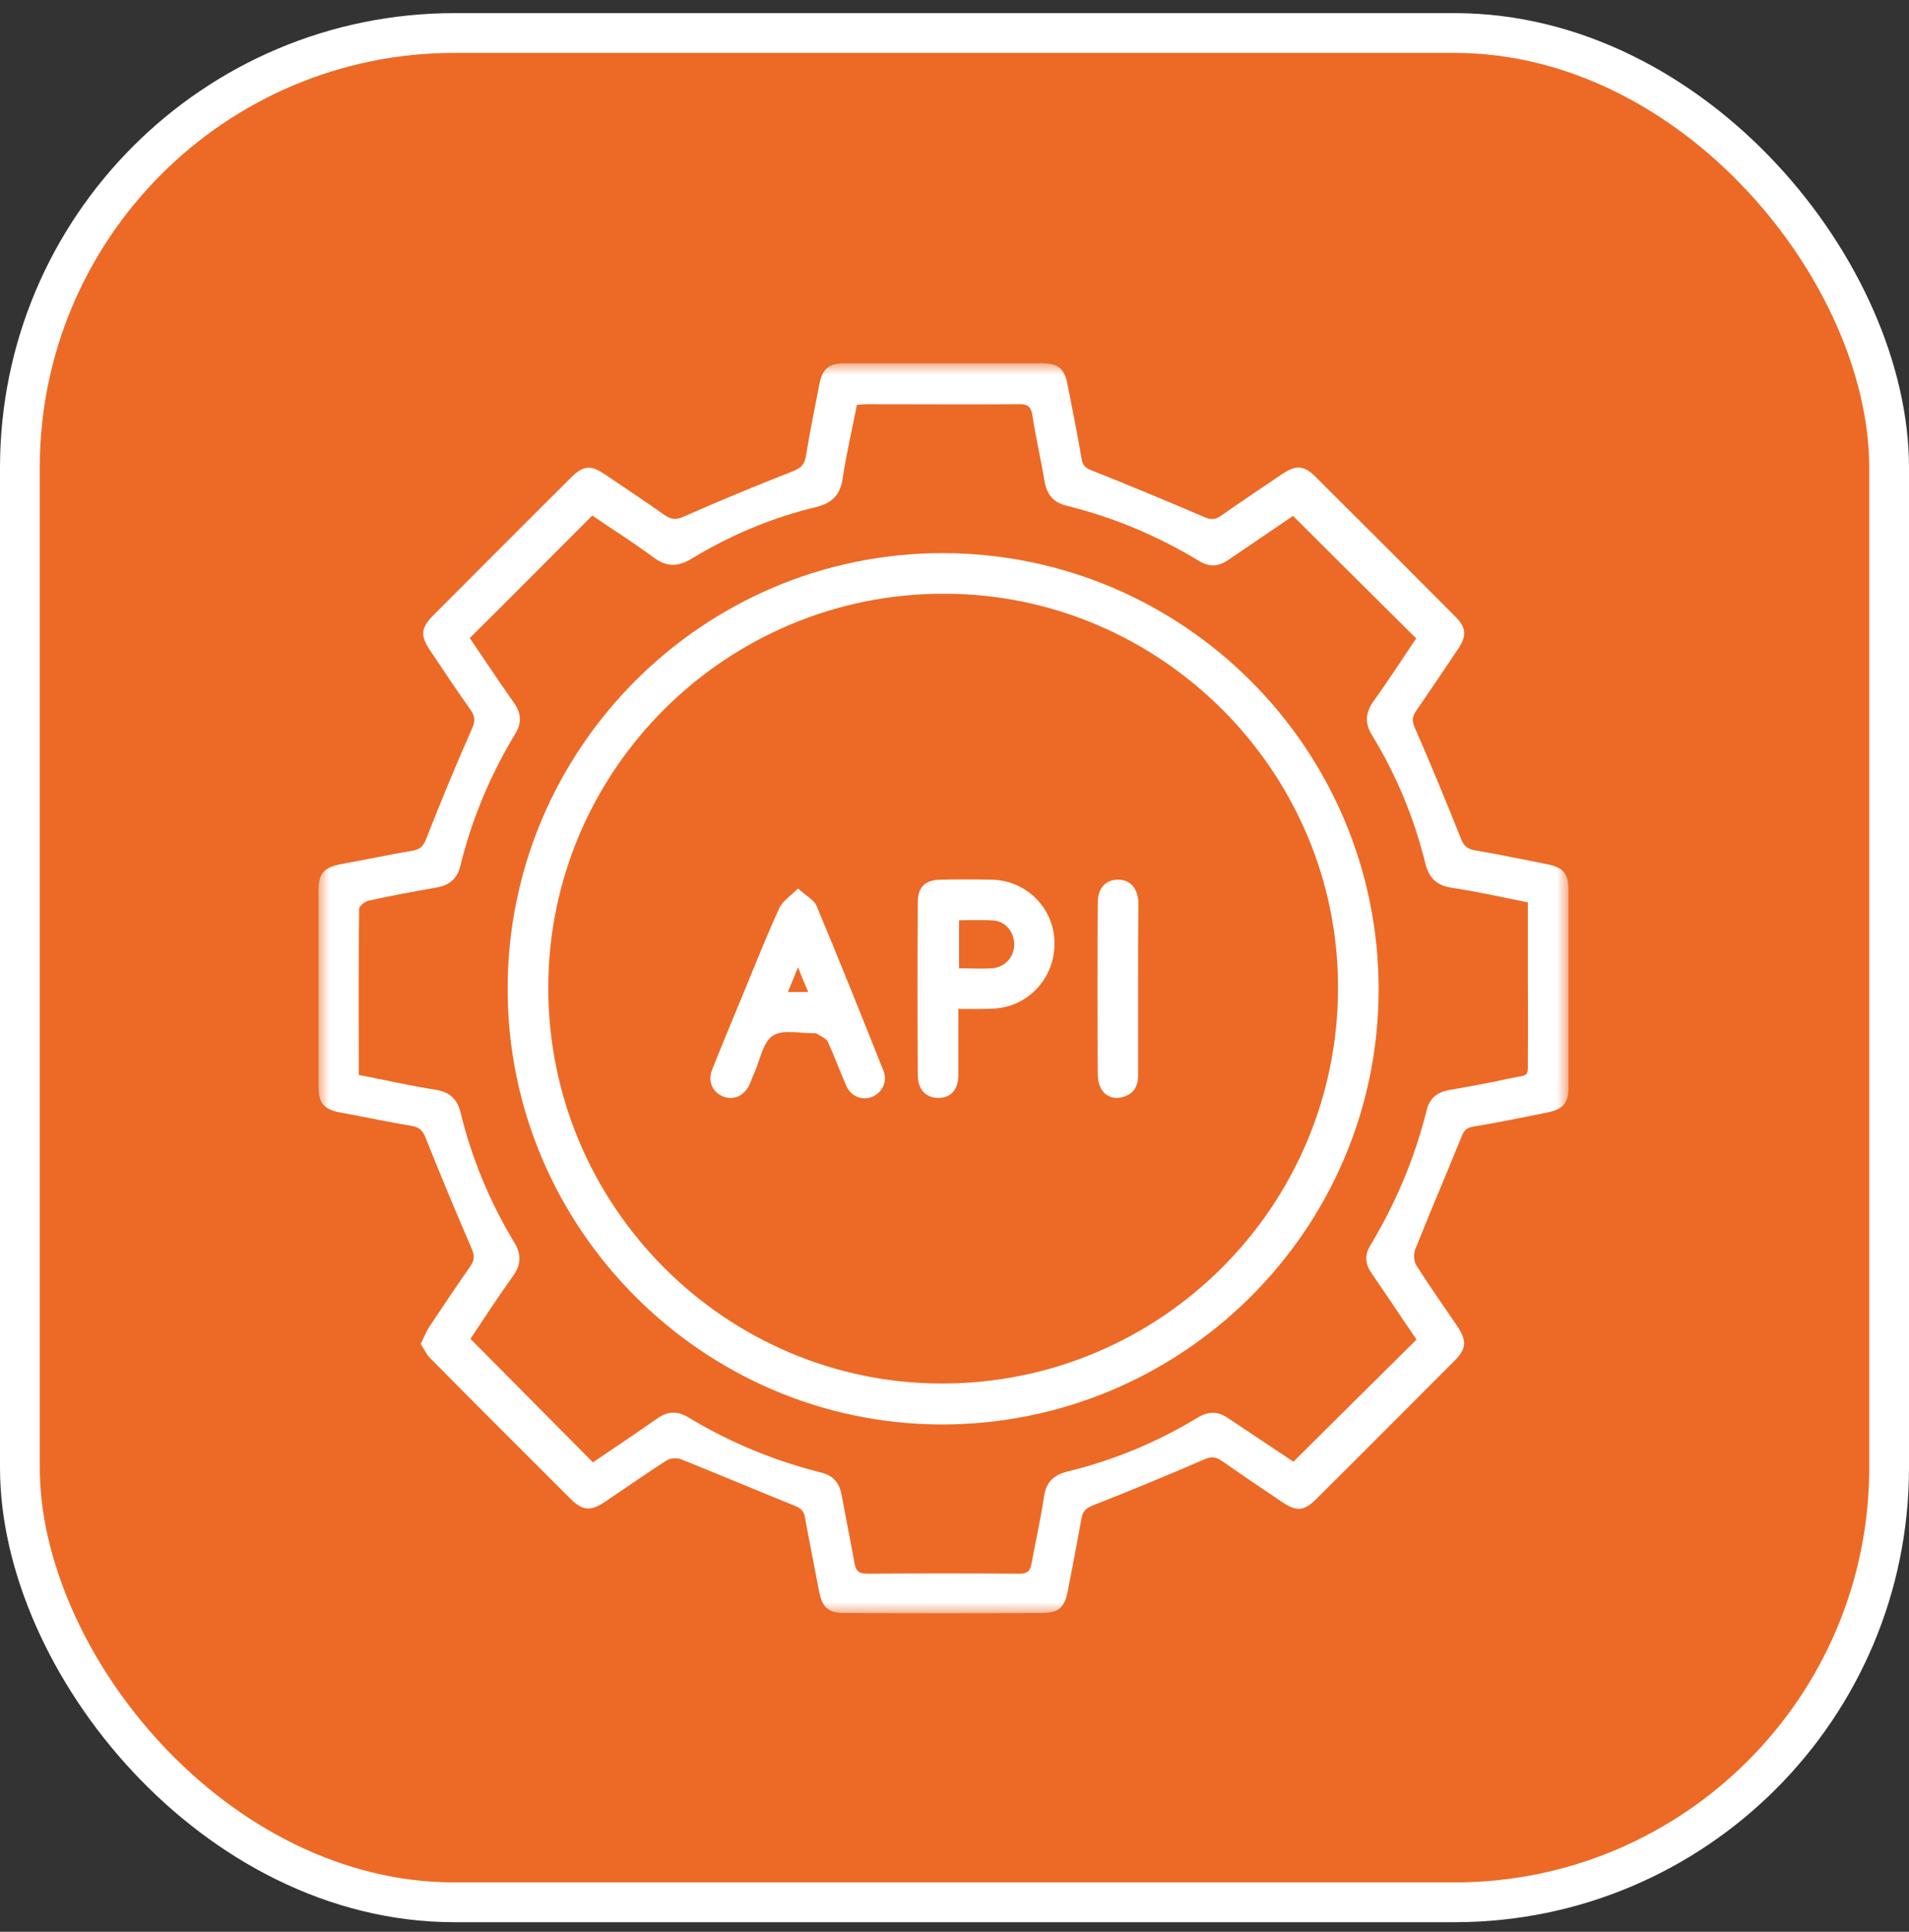 <svg width="84" height="85" viewBox="0 0 84 85" fill="none" xmlns="http://www.w3.org/2000/svg">
<rect x="0" y="0" width="84" height="85" fill="#333333" stroke="none"/>
<rect x="0.875" y="1.452" width="82.25" height="82.25" rx="19.125" fill="#EC6A26"/>
<mask id="mask0_818_7942" style="mask-type:luminance" maskUnits="userSpaceOnUse" x="14" y="16" width="55" height="55">
<path d="M69 16H14V71H69V16Z" fill="white"/>
</mask>
<g mask="url(#mask0_818_7942)">
<path d="M18.512 59.133C18.661 58.835 18.75 58.597 18.884 58.389C19.48 57.495 20.075 56.602 20.701 55.709C20.88 55.441 20.88 55.247 20.76 54.949C20.061 53.341 19.391 51.718 18.735 50.081C18.616 49.768 18.467 49.604 18.14 49.545C17.083 49.366 16.026 49.143 14.969 48.949C14.254 48.815 14.016 48.547 14.016 47.818C14.016 44.944 14.016 42.056 14.016 39.182C14.016 38.423 14.254 38.169 15.013 38.021C16.07 37.827 17.127 37.604 18.184 37.425C18.497 37.365 18.631 37.217 18.75 36.919C19.391 35.281 20.061 33.658 20.775 32.05C20.909 31.737 20.909 31.529 20.716 31.246C20.09 30.368 19.495 29.474 18.899 28.581C18.497 27.971 18.527 27.628 19.033 27.107C21.073 25.067 23.098 23.027 25.138 21.002C25.659 20.481 26.001 20.452 26.612 20.869C27.49 21.464 28.369 22.045 29.232 22.655C29.545 22.878 29.768 22.878 30.125 22.715C31.704 22.015 33.297 21.36 34.89 20.734C35.232 20.601 35.396 20.452 35.456 20.094C35.634 19.037 35.843 17.98 36.051 16.923C36.185 16.238 36.453 15.985 37.153 15.985C40.056 15.985 42.945 15.985 45.848 15.985C46.578 15.985 46.846 16.223 46.98 16.953C47.188 18.025 47.412 19.097 47.59 20.184C47.635 20.481 47.769 20.601 48.052 20.705C49.705 21.36 51.342 22.045 52.98 22.744C53.278 22.878 53.471 22.878 53.739 22.685C54.633 22.06 55.541 21.449 56.449 20.839C57.03 20.452 57.387 20.481 57.879 20.973C59.933 23.012 61.988 25.067 64.028 27.122C64.519 27.613 64.549 27.971 64.162 28.551C63.551 29.459 62.941 30.368 62.316 31.276C62.137 31.529 62.122 31.723 62.256 32.02C62.956 33.628 63.626 35.251 64.281 36.889C64.4 37.202 64.549 37.351 64.876 37.41C65.934 37.589 66.991 37.812 68.048 38.021C68.777 38.155 69.016 38.423 69.016 39.152C69.016 42.056 69.016 44.944 69.016 47.847C69.016 48.547 68.763 48.815 68.078 48.949C66.991 49.172 65.889 49.396 64.802 49.575C64.489 49.634 64.4 49.783 64.296 50.051C63.626 51.704 62.926 53.327 62.271 54.979C62.197 55.173 62.211 55.485 62.316 55.664C62.896 56.587 63.536 57.48 64.147 58.389C64.549 58.999 64.519 59.356 64.013 59.863C61.973 61.903 59.948 63.942 57.908 65.967C57.387 66.488 57.045 66.518 56.434 66.101C55.541 65.506 54.648 64.895 53.769 64.285C53.501 64.091 53.293 64.076 52.965 64.225C51.357 64.925 49.719 65.595 48.097 66.235C47.799 66.354 47.65 66.474 47.59 66.801C47.397 67.873 47.188 68.96 46.98 70.032C46.846 70.717 46.578 70.97 45.878 70.97C42.96 70.985 40.042 70.985 37.123 70.97C36.453 70.97 36.185 70.717 36.051 70.062C35.843 68.975 35.62 67.873 35.426 66.786C35.381 66.488 35.247 66.369 34.964 66.25C33.297 65.58 31.644 64.88 29.977 64.21C29.798 64.136 29.5 64.151 29.336 64.255C28.413 64.851 27.52 65.476 26.612 66.086C25.986 66.503 25.629 66.474 25.093 65.938C23.053 63.898 21.014 61.873 18.989 59.818C18.795 59.654 18.676 59.386 18.512 59.133ZM56.911 64.315C58.742 62.498 60.529 60.726 62.33 58.94C61.675 57.987 61.02 56.989 60.35 56.021C60.067 55.605 60.038 55.217 60.306 54.786C61.422 52.925 62.256 50.944 62.777 48.845C62.911 48.324 63.224 48.071 63.73 47.967C64.594 47.818 65.442 47.669 66.306 47.475C67.378 47.237 67.214 47.505 67.229 46.388C67.244 45.272 67.229 44.155 67.229 43.038C67.229 41.936 67.229 40.85 67.229 39.703C66.097 39.48 64.996 39.227 63.879 39.063C63.209 38.959 62.881 38.631 62.718 37.991C62.226 35.996 61.452 34.12 60.38 32.363C60.038 31.812 60.082 31.35 60.454 30.829C61.11 29.921 61.72 28.968 62.316 28.09C60.484 26.273 58.697 24.501 56.896 22.7C55.988 23.325 55.005 23.98 54.052 24.635C53.62 24.933 53.218 24.963 52.757 24.68C50.94 23.578 48.99 22.759 46.935 22.253C46.34 22.104 46.072 21.762 45.967 21.196C45.804 20.228 45.58 19.275 45.431 18.293C45.372 17.891 45.223 17.772 44.821 17.786C42.588 17.801 40.354 17.786 38.121 17.786C38.002 17.786 37.868 17.801 37.704 17.816C37.495 18.903 37.242 19.96 37.079 21.047C36.974 21.791 36.602 22.134 35.903 22.313C33.982 22.774 32.165 23.534 30.468 24.561C29.843 24.948 29.336 24.963 28.741 24.516C27.862 23.861 26.91 23.266 26.061 22.685C24.244 24.501 22.488 26.273 20.671 28.075C21.296 28.998 21.951 29.98 22.621 30.933C22.934 31.38 22.964 31.797 22.681 32.273C21.579 34.09 20.76 36.04 20.254 38.11C20.105 38.676 19.778 38.944 19.227 39.048C18.229 39.227 17.217 39.405 16.219 39.629C16.055 39.658 15.802 39.867 15.802 40.001C15.773 42.413 15.787 44.825 15.787 47.297C16.934 47.52 18.05 47.773 19.182 47.952C19.793 48.056 20.12 48.354 20.269 48.964C20.76 50.974 21.549 52.88 22.621 54.652C22.949 55.188 22.934 55.634 22.577 56.141C21.907 57.078 21.282 58.032 20.701 58.91C22.517 60.741 24.289 62.528 26.091 64.344C27.014 63.719 27.967 63.079 28.905 62.424C29.366 62.096 29.798 62.066 30.289 62.364C32.106 63.466 34.056 64.27 36.126 64.791C36.677 64.925 36.93 65.253 37.034 65.774C37.213 66.771 37.421 67.784 37.6 68.781C37.659 69.109 37.779 69.243 38.136 69.243C40.384 69.228 42.632 69.228 44.88 69.243C45.223 69.243 45.327 69.109 45.387 68.811C45.565 67.828 45.789 66.846 45.938 65.863C46.027 65.208 46.369 64.895 46.98 64.746C48.99 64.255 50.896 63.466 52.667 62.394C53.174 62.081 53.605 62.081 54.097 62.439C55.035 63.064 56.003 63.704 56.911 64.315Z" fill="white"/>
<path d="M41.47 24.338C52.071 24.338 60.677 32.958 60.662 43.559C60.647 54.116 52.012 62.692 41.411 62.677C30.914 62.647 22.323 54.026 22.338 43.5C22.338 32.944 30.929 24.338 41.47 24.338ZM24.125 43.47C24.125 53.059 31.912 60.875 41.455 60.875C51.059 60.875 58.861 53.103 58.876 43.485C58.905 33.956 51.074 26.11 41.515 26.124C31.926 26.124 24.125 33.911 24.125 43.47Z" fill="white"/>
<path d="M42.171 44.393C42.171 45.421 42.171 46.344 42.171 47.282C42.171 47.952 41.828 48.324 41.263 48.309C40.727 48.294 40.384 47.922 40.384 47.297C40.369 44.766 40.369 42.249 40.384 39.718C40.384 39.018 40.712 38.706 41.426 38.706C42.171 38.691 42.915 38.691 43.66 38.706C45.193 38.75 46.399 39.986 46.399 41.505C46.414 43.038 45.238 44.304 43.719 44.378C43.228 44.408 42.737 44.393 42.171 44.393ZM42.201 42.607C42.722 42.607 43.183 42.636 43.645 42.607C44.211 42.562 44.613 42.13 44.628 41.579C44.642 41.058 44.285 40.567 43.764 40.507C43.258 40.463 42.737 40.492 42.201 40.492C42.201 41.207 42.201 41.877 42.201 42.607Z" fill="white"/>
<path d="M35.114 39.093C35.471 39.42 35.829 39.599 35.933 39.867C36.945 42.279 37.913 44.706 38.881 47.133C39.059 47.594 38.821 48.056 38.404 48.249C37.958 48.443 37.466 48.264 37.243 47.788C36.96 47.148 36.722 46.478 36.424 45.838C36.35 45.674 36.082 45.584 35.918 45.465C35.903 45.45 35.888 45.465 35.858 45.465C35.233 45.48 34.459 45.272 34.012 45.569C33.566 45.852 33.446 46.642 33.193 47.207C33.104 47.386 33.044 47.594 32.955 47.773C32.702 48.249 32.24 48.428 31.794 48.235C31.347 48.041 31.139 47.58 31.332 47.073C31.794 45.912 32.27 44.78 32.747 43.619C33.253 42.398 33.729 41.177 34.28 39.986C34.414 39.659 34.757 39.45 35.114 39.093ZM35.561 43.649C35.397 43.262 35.278 42.964 35.114 42.562C34.95 42.979 34.816 43.277 34.667 43.649C34.98 43.649 35.218 43.649 35.561 43.649Z" fill="white"/>
<path d="M50.077 43.5C50.077 44.78 50.077 46.061 50.077 47.341C50.077 47.803 49.868 48.145 49.422 48.264C49.035 48.383 48.662 48.264 48.454 47.907C48.35 47.728 48.305 47.49 48.305 47.282C48.29 44.765 48.29 42.234 48.305 39.718C48.305 39.093 48.633 38.72 49.169 38.706C49.719 38.691 50.077 39.078 50.092 39.733C50.077 40.983 50.077 42.249 50.077 43.5Z" fill="white"/>
</g>
<rect x="0.875" y="1.452" width="82.25" height="82.25" rx="19.125" stroke="white" stroke-width="1.75"/>
</svg>
